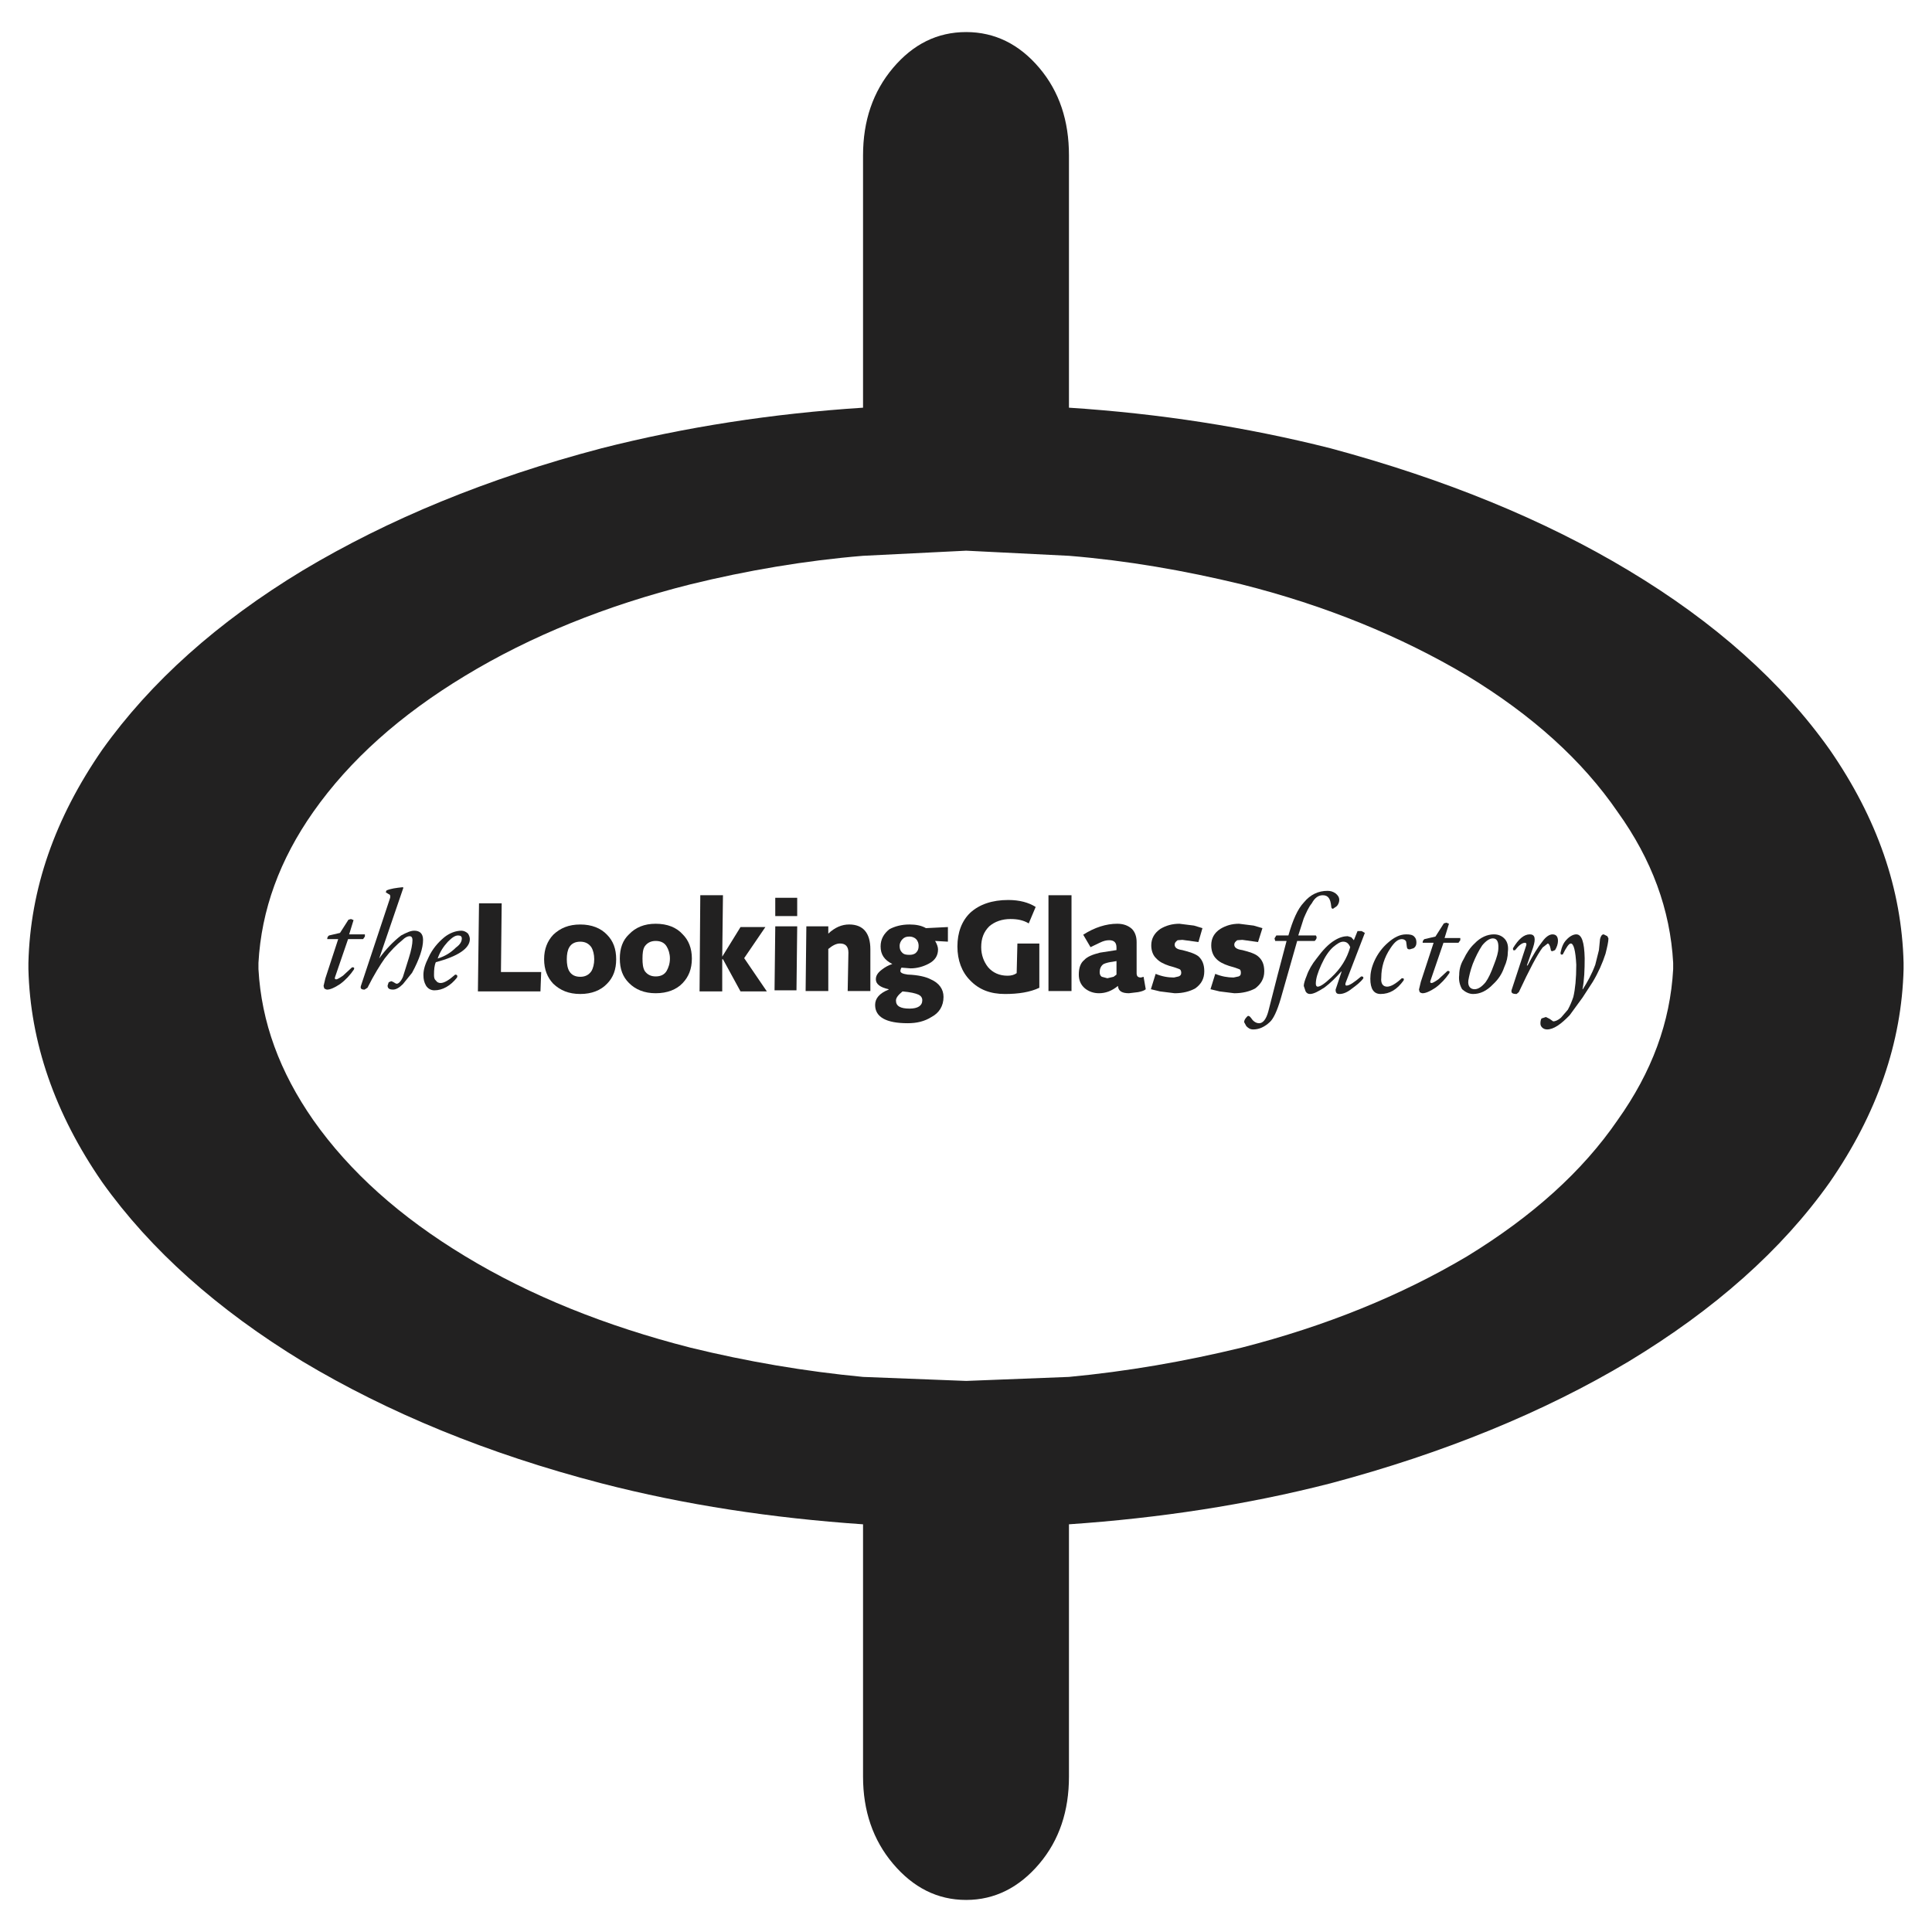 <?xml version="1.0" encoding="utf-8"?>
<!-- Generator: Adobe Illustrator 13.0.0, SVG Export Plug-In . SVG Version: 6.00 Build 14948)  -->
<!DOCTYPE svg PUBLIC "-//W3C//DTD SVG 1.0//EN" "http://www.w3.org/TR/2001/REC-SVG-20010904/DTD/svg10.dtd">
<svg version="1.0" id="Layer_1" xmlns="http://www.w3.org/2000/svg" xmlns:xlink="http://www.w3.org/1999/xlink" x="0px" y="0px"
	 width="192.756px" height="192.756px" viewBox="0 0 192.756 192.756" enable-background="new 0 0 192.756 192.756"
	 xml:space="preserve">
<g>
	<polygon fill-rule="evenodd" clip-rule="evenodd" fill="#FFFFFF" points="0,0 192.756,0 192.756,192.756 0,192.756 0,0 	"/>
	<path fill-rule="evenodd" clip-rule="evenodd" fill="#222121" d="M96.396,3.199c-2.882,0-5.291,1.205-7.298,3.576
		c-2.007,2.372-2.992,5.291-2.992,8.721v25.179c-9.05,0.584-17.771,1.934-26.091,4.05c-11.385,2.992-21.274,7.079-29.812,12.188
		c-8.502,5.145-15.18,11.129-19.997,17.88c-4.744,6.86-7.189,13.903-7.372,21.274v0.621c0.183,7.298,2.627,14.414,7.372,21.273
		c4.816,6.752,11.494,12.699,19.997,17.881c8.539,5.109,18.427,9.195,29.812,12.152c8.32,2.152,17.041,3.467,26.091,4.086v25.18
		c0,3.393,0.985,6.312,2.992,8.684s4.416,3.613,7.298,3.613c2.846,0,5.292-1.242,7.298-3.613s2.956-5.291,2.956-8.684v-25.18
		c9.013-0.619,17.697-1.934,26.091-4.086c11.385-3.029,21.31-7.117,29.739-12.152c8.575-5.182,15.29-11.129,20.07-17.881
		c4.743-6.859,7.188-13.975,7.37-21.273v-0.621c-0.183-7.371-2.627-14.414-7.37-21.274c-4.78-6.75-11.495-12.735-20.07-17.88
		c-8.43-5.072-18.354-9.123-29.739-12.188c-8.394-2.116-17.078-3.466-26.091-4.05V15.497c0-3.43-0.949-6.349-2.956-8.721
		C101.688,4.404,99.242,3.199,96.396,3.199L96.396,3.199z M123.873,58.3c8.394,2.116,15.874,5.181,22.516,9.122
		c6.495,3.941,11.494,8.466,14.997,13.575c3.431,4.78,5.255,9.779,5.547,15.07v0.621c-0.292,5.291-2.116,10.253-5.547,15.07
		c-3.503,5.109-8.502,9.598-14.997,13.574c-6.642,3.941-14.122,6.971-22.516,9.123c-5.729,1.387-11.421,2.373-17.223,2.92
		l-10.254,0.4l-10.29-0.4c-5.766-0.547-11.567-1.533-17.224-2.92c-8.429-2.152-15.983-5.182-22.478-9.123
		c-6.458-3.904-11.495-8.393-15.144-13.574c-3.357-4.816-5.182-9.779-5.474-15.07v-0.621c0.292-5.291,2.117-10.291,5.474-15.07
		c3.649-5.182,8.685-9.67,15.144-13.575c6.495-3.941,14.049-7.006,22.478-9.122c5.656-1.387,11.458-2.372,17.224-2.847l10.29-0.511
		l10.254,0.511C112.452,55.928,118.145,56.914,123.873,58.3L123.873,58.3z"/>
	<path fill-rule="evenodd" clip-rule="evenodd" fill="#222121" d="M160.474,93.623l-0.109-0.219l-0.365-0.183
		c-0.183,0-0.292,0.183-0.365,0.475l-0.109,1.095l-0.364,1.459c-0.365,0.985-0.803,1.752-1.241,2.445h-0.036
		c0.183-0.912,0.219-1.971,0.219-3.102c-0.036-1.605-0.292-2.372-0.839-2.372c-0.292,0-0.657,0.183-0.985,0.547
		c-0.292,0.292-0.475,0.73-0.584,1.277c0,0.183,0.036,0.219,0.219,0.183c0.365-0.73,0.62-1.095,0.803-1.095
		c0.292,0,0.475,0.729,0.548,2.116c0,1.387-0.11,2.445-0.292,3.211c-0.146,0.438-0.329,0.877-0.548,1.277l-0.693,0.803
		c-0.292,0.256-0.584,0.365-0.767,0.365l-0.364-0.256l-0.365-0.182l-0.438,0.145c-0.073,0.109-0.109,0.293-0.109,0.475
		c0,0.184,0.036,0.293,0.183,0.439c0.109,0.109,0.291,0.182,0.474,0.182c0.657,0,1.387-0.512,2.263-1.424l1.277-1.75l1.021-1.57
		c0.548-0.912,0.985-1.897,1.277-2.81C160.364,94.425,160.474,93.951,160.474,93.623L160.474,93.623z"/>
	<path fill-rule="evenodd" clip-rule="evenodd" fill="#222121" d="M152.336,96.323l0.62-1.788c0.292-0.913,0.183-1.314-0.328-1.314
		c-0.584,0-1.131,0.475-1.679,1.387c0,0.183,0.037,0.255,0.219,0.183c0.365-0.475,0.693-0.73,0.985-0.73
		c0.109,0,0.183,0.109,0.109,0.292l-1.459,4.452c-0.037,0.256,0.073,0.365,0.511,0.365l0.219-0.184
		c1.059-2.262,1.824-3.722,2.372-4.451l0.511-0.401c0.109,0,0.219,0.182,0.292,0.547c0,0.182,0.073,0.219,0.183,0.219l0.255-0.109
		c0.183-0.292,0.292-0.621,0.292-0.912c0-0.438-0.183-0.657-0.547-0.657c-0.292,0-0.657,0.219-1.021,0.73
		c-0.438,0.547-0.913,1.313-1.46,2.372H152.336L152.336,96.323z"/>
	<path fill-rule="evenodd" clip-rule="evenodd" fill="#222121" d="M149.052,96.25c-0.292,0.803-0.547,1.35-0.839,1.752
		c-0.365,0.438-0.729,0.693-1.095,0.693c-0.438,0-0.693-0.328-0.62-0.877c0.072-0.4,0.183-0.948,0.438-1.641
		c0.292-0.73,0.584-1.314,0.949-1.861c0.364-0.438,0.729-0.693,1.058-0.693c0.401,0,0.584,0.329,0.548,0.985
		C149.49,94.973,149.344,95.52,149.052,96.25L149.052,96.25z M149.052,93.221c-0.656,0-1.35,0.292-1.934,0.913
		c-0.438,0.401-0.803,0.949-1.095,1.569c-0.328,0.547-0.438,1.095-0.438,1.569c-0.073,0.547,0.072,1.059,0.292,1.424
		c0.328,0.291,0.692,0.475,1.095,0.475c0.692,0,1.35-0.293,2.007-0.986c0.511-0.475,0.875-1.021,1.095-1.678
		c0.255-0.547,0.364-1.058,0.364-1.533c0.073-0.547-0.036-0.985-0.292-1.277C149.892,93.404,149.526,93.221,149.052,93.221
		L149.052,93.221z"/>
	<path fill-rule="evenodd" clip-rule="evenodd" fill="#222121" d="M143.031,94.061l-1.277,3.904l-0.183,0.768l0.073,0.254
		c0.109,0.074,0.219,0.109,0.292,0.109c0.292,0,0.729-0.182,1.277-0.547c0.547-0.4,1.021-0.912,1.387-1.459
		c0.072-0.183,0-0.22-0.183-0.22l-0.912,0.839c-0.365,0.256-0.584,0.365-0.657,0.365c-0.183,0-0.183-0.109-0.109-0.291l1.277-3.723
		h1.496l0.183-0.255v-0.219h-1.569l0.438-1.423l-0.255-0.109l-0.256,0.073l-0.839,1.314l-1.095,0.255
		c-0.109,0.073-0.183,0.183-0.183,0.365H143.031L143.031,94.061z"/>
	<path fill-rule="evenodd" clip-rule="evenodd" fill="#222121" d="M141.024,94.608c0.182-0.109,0.292-0.292,0.292-0.547
		s-0.037-0.438-0.22-0.62c-0.183-0.183-0.438-0.219-0.803-0.219c-0.62,0-1.204,0.292-1.824,0.839
		c-0.548,0.475-1.021,1.095-1.351,1.825c-0.291,0.657-0.401,1.205-0.401,1.751c0,1.059,0.365,1.533,1.022,1.533
		c0.912,0,1.642-0.438,2.299-1.352c0.072-0.182,0-0.219-0.183-0.219c-0.584,0.549-1.095,0.84-1.46,0.84
		c-0.401,0-0.656-0.291-0.584-0.912c0-1.022,0.292-2.007,0.912-2.919c0.402-0.62,0.767-0.912,1.132-0.912
		c0.183,0,0.365,0.073,0.438,0.255l0.073,0.547c0.036,0.183,0.109,0.219,0.292,0.219L141.024,94.608L141.024,94.608z"/>
	<path fill-rule="evenodd" clip-rule="evenodd" fill="#222121" d="M135.441,92.893l-0.365,0.912l-0.256-0.292l-0.364-0.109
		c-0.365,0-0.803,0.109-1.277,0.401c-0.62,0.365-1.204,0.985-1.824,1.825c-0.438,0.547-0.803,1.167-0.985,1.716
		c-0.183,0.438-0.292,0.803-0.292,1.021l0.183,0.547c0.109,0.182,0.255,0.256,0.438,0.256c0.365,0,0.84-0.256,1.46-0.658
		c0.584-0.438,1.131-0.984,1.679-1.605v0.073l-0.401,1.204l-0.183,0.549c0,0.328,0.109,0.438,0.401,0.438
		c0.364,0,0.803-0.184,1.24-0.549c0.401-0.291,0.84-0.619,1.131-1.021c0-0.145-0.036-0.182-0.219-0.182
		c-0.693,0.584-1.167,0.912-1.459,0.912c-0.146,0-0.146-0.146-0.073-0.328l1.897-4.927l-0.328-0.182H135.441L135.441,92.893z
		 M132.996,94.499c0.438-0.365,0.729-0.547,1.021-0.547c0.329,0,0.548,0.183,0.693,0.547c-0.328,1.131-0.912,2.116-1.897,3.029
		c-0.656,0.621-1.095,0.912-1.35,0.912c-0.109,0-0.183-0.109-0.183-0.291c0-0.512,0.183-1.096,0.547-1.898
		C132.193,95.447,132.559,94.9,132.996,94.499L132.996,94.499z"/>
	<path fill-rule="evenodd" clip-rule="evenodd" fill="#222121" d="M130.077,90.047c-0.62,0.657-1.095,1.751-1.532,3.284h-1.205
		l-0.182,0.292l0.072,0.256h1.132l-0.913,3.467l-0.912,3.574c-0.219,0.803-0.547,1.168-0.912,1.168
		c-0.292,0-0.584-0.182-0.767-0.475c-0.182-0.254-0.328-0.328-0.438-0.182c-0.183,0.182-0.292,0.365-0.292,0.547l0.219,0.402
		c0.183,0.182,0.365,0.328,0.693,0.328c0.584,0,1.132-0.256,1.643-0.73c0.364-0.328,0.729-1.094,1.095-2.334l1.642-5.766h1.752
		c0.183-0.183,0.255-0.365,0.109-0.547h-1.752l0.548-1.715c0.256-0.583,0.475-1.095,0.803-1.496
		c0.292-0.547,0.657-0.803,1.095-0.803c0.547,0,0.767,0.365,0.839,1.095c0,0.183,0.073,0.255,0.183,0.255l0.365-0.255
		c0.183-0.183,0.255-0.438,0.255-0.62c0-0.292-0.146-0.475-0.364-0.657c-0.256-0.182-0.511-0.255-0.803-0.255
		C131.537,88.879,130.734,89.244,130.077,90.047L130.077,90.047z"/>
	<path fill-rule="evenodd" clip-rule="evenodd" fill="#222121" d="M125.078,92.346l-1.46-0.183c-0.729,0-1.313,0.183-1.861,0.511
		c-0.62,0.401-0.912,0.949-0.912,1.642c0,0.547,0.183,1.022,0.475,1.314c0.292,0.328,0.729,0.547,1.277,0.729
		c0.547,0.146,0.839,0.255,1.021,0.329c0.146,0.036,0.183,0.182,0.183,0.365s-0.037,0.293-0.22,0.365l-0.511,0.109
		c-0.583,0-1.204-0.109-1.824-0.365l-0.475,1.533l0.912,0.219l1.46,0.182c0.839,0,1.533-0.182,2.08-0.475
		c0.584-0.438,0.912-0.984,0.912-1.714c0-0.657-0.183-1.131-0.62-1.496c-0.292-0.255-0.839-0.438-1.569-0.62
		c-0.547-0.073-0.803-0.255-0.803-0.547c0-0.183,0.109-0.292,0.292-0.438l0.511-0.037l1.569,0.219l0.438-1.387L125.078,92.346
		L125.078,92.346z"/>
	<path fill-rule="evenodd" clip-rule="evenodd" fill="#222121" d="M119.13,92.346l-1.46-0.183c-0.729,0-1.35,0.183-1.897,0.511
		c-0.584,0.401-0.912,0.949-0.912,1.642c0,0.547,0.183,1.022,0.511,1.314c0.292,0.328,0.73,0.547,1.277,0.729
		c0.548,0.146,0.839,0.255,1.021,0.329c0.109,0.036,0.183,0.182,0.183,0.365s-0.073,0.293-0.255,0.365l-0.475,0.109
		c-0.62,0-1.204-0.109-1.824-0.365l-0.475,1.533l0.912,0.219l1.46,0.182c0.839,0,1.496-0.182,2.043-0.475
		c0.62-0.438,0.912-0.984,0.912-1.714c0-0.657-0.183-1.131-0.584-1.496c-0.328-0.255-0.875-0.438-1.605-0.62
		c-0.547-0.073-0.766-0.255-0.766-0.547c0-0.183,0.109-0.292,0.291-0.438l0.475-0.037l1.605,0.219l0.401-1.387L119.13,92.346
		L119.13,92.346z"/>
	<path fill-rule="evenodd" clip-rule="evenodd" fill="#222121" d="M114.095,97.455l-0.256,0.072c-0.292,0-0.438-0.109-0.438-0.438
		v-3.102c0-0.584-0.182-1.022-0.474-1.314c-0.365-0.328-0.84-0.511-1.46-0.511c-1.095,0-2.263,0.365-3.394,1.095l0.729,1.241
		l0.912-0.438c0.365-0.182,0.657-0.255,0.949-0.255c0.511,0,0.729,0.255,0.729,0.73v0.255l-1.642,0.255
		c-0.73,0.183-1.277,0.401-1.569,0.729c-0.365,0.292-0.548,0.767-0.548,1.46c0,0.548,0.183,1.022,0.621,1.386
		c0.364,0.293,0.839,0.475,1.387,0.475c0.656,0,1.277-0.219,1.897-0.729c0.036,0.51,0.401,0.729,1.095,0.729l0.912-0.109
		c0.401-0.072,0.657-0.182,0.767-0.291L114.095,97.455L114.095,97.455z M111.394,97.235l-0.292,0.22l-0.62,0.145l-0.547-0.145
		c-0.183-0.109-0.22-0.293-0.22-0.475c0-0.292,0.11-0.621,0.401-0.803c0.256-0.11,0.548-0.183,0.876-0.219l0.401-0.073V97.235
		L111.394,97.235z"/>
	<polygon fill-rule="evenodd" clip-rule="evenodd" fill="#222121" points="104.606,89.317 106.905,89.317 106.905,98.877 
		104.606,98.877 104.606,89.317 	"/>
	<path fill-rule="evenodd" clip-rule="evenodd" fill="#222121" d="M103.329,90.485c-0.693-0.438-1.605-0.693-2.736-0.693
		c-1.605,0-2.883,0.438-3.795,1.277c-0.839,0.803-1.277,1.971-1.277,3.357c0,1.387,0.438,2.555,1.277,3.393
		c0.876,0.914,2.007,1.352,3.467,1.352c1.35,0,2.518-0.184,3.43-0.621v-4.415h-2.189l-0.073,2.956
		c-0.255,0.182-0.547,0.256-0.912,0.256c-0.803,0-1.459-0.293-1.934-0.84c-0.438-0.547-0.693-1.241-0.693-2.007
		c0-0.876,0.255-1.533,0.803-2.08c0.547-0.474,1.277-0.729,2.116-0.729c0.693,0,1.277,0.109,1.824,0.438L103.329,90.485
		L103.329,90.485z"/>
	<path fill-rule="evenodd" clip-rule="evenodd" fill="#222121" d="M94.572,92.492l-2.189,0.109
		c-0.438-0.255-0.985-0.365-1.642-0.365c-0.803,0-1.459,0.182-2.007,0.474c-0.547,0.438-0.876,0.985-0.876,1.715
		c0,0.803,0.365,1.35,1.168,1.752c-0.438,0.146-0.73,0.328-1.022,0.547c-0.438,0.329-0.62,0.622-0.62,0.985
		c0,0.475,0.438,0.803,1.277,0.986v0.037c-0.912,0.363-1.35,0.875-1.35,1.531c0,1.205,1.095,1.824,3.248,1.824
		c0.912,0,1.678-0.182,2.372-0.619c0.766-0.402,1.204-1.096,1.204-2.008c0-0.766-0.438-1.387-1.277-1.752
		c-0.475-0.254-1.277-0.438-2.299-0.474c-0.511-0.073-0.73-0.183-0.73-0.365l0.037-0.182l0.073-0.146l0.912,0.073
		c0.657,0,1.277-0.182,1.825-0.474c0.62-0.329,0.912-0.803,0.912-1.423c0-0.219-0.109-0.547-0.292-0.839l1.277,0.073V92.492
		L94.572,92.492z M89.755,94.353c0-0.219,0.11-0.474,0.292-0.657c0.183-0.183,0.365-0.255,0.693-0.255
		c0.219,0,0.475,0.073,0.657,0.255c0.183,0.183,0.255,0.438,0.255,0.657c0,0.329-0.073,0.511-0.255,0.693
		c-0.182,0.183-0.438,0.219-0.657,0.219c-0.328,0-0.547-0.036-0.729-0.219C89.828,94.863,89.755,94.681,89.755,94.353L89.755,94.353
		z M90.74,100.629c-0.912,0-1.35-0.256-1.35-0.803c0-0.291,0.255-0.584,0.657-0.912c0.803,0.072,1.277,0.182,1.605,0.328
		c0.219,0.109,0.365,0.293,0.365,0.547C92.018,100.338,91.58,100.629,90.74,100.629L90.74,100.629z"/>
	<path fill-rule="evenodd" clip-rule="evenodd" fill="#222121" d="M82.639,93.148v-0.73H80.45l-0.073,6.458h2.262v-4.196
		c0.438-0.365,0.803-0.547,1.168-0.547c0.547,0,0.839,0.292,0.839,0.912l-0.073,3.831h2.263v-4.16c0-1.642-0.73-2.481-2.117-2.481
		C83.989,92.236,83.296,92.528,82.639,93.148L82.639,93.148z"/>
	<path fill-rule="evenodd" clip-rule="evenodd" fill="#222121" d="M79.538,92.418h-2.189l-0.073,6.386h2.189L79.538,92.418
		L79.538,92.418z M77.348,91.397h2.189v-1.825h-2.189V91.397L77.348,91.397z"/>
	<polygon fill-rule="evenodd" clip-rule="evenodd" fill="#222121" points="72.057,95.447 72.13,89.317 69.868,89.317 69.795,98.914 
		72.057,98.914 72.057,95.703 72.13,95.703 73.882,98.914 76.509,98.914 74.247,95.593 76.363,92.492 73.882,92.492 72.057,95.447 	
		"/>
	<path fill-rule="evenodd" clip-rule="evenodd" fill="#222121" d="M62.752,93.221c-0.62,0.584-0.912,1.387-0.912,2.409
		c0,1.058,0.292,1.825,0.912,2.444c0.657,0.658,1.533,1.021,2.664,1.021c1.167,0,2.08-0.363,2.7-1.021
		c0.584-0.619,0.912-1.386,0.912-2.444c0-1.022-0.328-1.825-0.912-2.409c-0.621-0.693-1.533-1.058-2.7-1.058
		C64.285,92.163,63.409,92.528,62.752,93.221L62.752,93.221z M64.102,95.63c0-0.475,0.037-0.913,0.219-1.205
		c0.256-0.365,0.621-0.547,1.095-0.547c0.511,0,0.875,0.182,1.094,0.547c0.183,0.292,0.329,0.73,0.329,1.205
		c0,0.511-0.146,0.912-0.329,1.24c-0.219,0.365-0.583,0.548-1.094,0.548c-0.475,0-0.839-0.183-1.095-0.548
		C64.139,96.542,64.102,96.141,64.102,95.63L64.102,95.63z"/>
	<path fill-rule="evenodd" clip-rule="evenodd" fill="#222121" d="M55.199,93.258c-0.584,0.621-0.913,1.423-0.913,2.445
		s0.329,1.825,0.913,2.446c0.693,0.656,1.533,1.021,2.7,1.021c1.131,0,2.043-0.365,2.664-1.021c0.621-0.621,0.913-1.424,0.913-2.446
		s-0.292-1.824-0.913-2.445c-0.62-0.657-1.532-1.021-2.664-1.021C56.731,92.236,55.892,92.601,55.199,93.258L55.199,93.258z
		 M56.549,95.703c0-0.474,0.073-0.912,0.255-1.204c0.219-0.365,0.584-0.547,1.095-0.547c0.474,0,0.839,0.183,1.095,0.547
		c0.183,0.292,0.292,0.73,0.292,1.204c0,0.475-0.109,0.912-0.292,1.204c-0.255,0.365-0.621,0.548-1.095,0.548
		c-0.511,0-0.876-0.184-1.095-0.548C56.622,96.615,56.549,96.177,56.549,95.703L56.549,95.703z"/>
	<polygon fill-rule="evenodd" clip-rule="evenodd" fill="#222121" points="47.681,98.914 53.921,98.914 53.994,96.98 49.98,96.98 
		50.053,90.12 47.791,90.12 47.681,98.914 	"/>
	<path fill-rule="evenodd" clip-rule="evenodd" fill="#222121" d="M46.696,93.148c-0.183-0.183-0.438-0.292-0.657-0.292
		c-0.547,0-1.168,0.219-1.715,0.657c-0.657,0.547-1.204,1.204-1.569,2.007c-0.329,0.657-0.511,1.204-0.511,1.751
		c0,0.438,0.073,0.73,0.255,1.059c0.182,0.291,0.474,0.475,0.839,0.475c0.803,0,1.605-0.438,2.262-1.277
		c0.073-0.182,0-0.292-0.183-0.292c-0.62,0.548-1.095,0.839-1.459,0.839c-0.183,0-0.365-0.072-0.474-0.256
		c-0.146-0.109-0.183-0.291-0.183-0.547c0-0.547,0.037-0.949,0.183-1.277c2.226-0.584,3.393-1.387,3.393-2.299
		C46.878,93.513,46.806,93.331,46.696,93.148L46.696,93.148z M45.492,94.535c-0.511,0.511-1.095,0.875-1.825,1.095
		c0.219-0.657,0.584-1.205,1.022-1.679c0.438-0.438,0.729-0.62,1.021-0.62c0.255,0,0.365,0.109,0.365,0.292
		C46.076,93.951,45.894,94.243,45.492,94.535L45.492,94.535z"/>
	<path fill-rule="evenodd" clip-rule="evenodd" fill="#222121" d="M40.019,93.331c-0.803,0.62-1.533,1.386-2.189,2.299l2.409-7.043
		l-0.037-0.073c-0.693,0.073-1.241,0.146-1.642,0.328l-0.073,0.183l0.292,0.183c0.146,0.036,0.183,0.183,0.146,0.365l-2.919,8.795
		c-0.073,0.254,0.037,0.365,0.365,0.365l0.292-0.184c0.657-1.313,1.277-2.299,1.715-2.919c0.584-0.767,1.204-1.387,1.751-1.825
		c0.292-0.292,0.547-0.401,0.73-0.401s0.292,0.109,0.292,0.401c0,0.365-0.109,0.985-0.365,1.788l-0.583,1.862
		c-0.183,0.438-0.438,0.693-0.621,0.693c-0.073,0-0.182-0.074-0.365-0.184l-0.183-0.072l-0.255,0.109l-0.109,0.328
		c0,0.291,0.183,0.402,0.547,0.402c0.292,0,0.62-0.184,0.985-0.549l0.912-1.131c0.73-1.35,1.095-2.445,1.095-3.284
		c0-0.62-0.329-0.912-0.876-0.912C40.967,92.856,40.566,93.039,40.019,93.331L40.019,93.331z"/>
	<path fill-rule="evenodd" clip-rule="evenodd" fill="#222121" d="M33.742,93.696L32.465,97.6l-0.183,0.768l0.073,0.254
		c0.109,0.074,0.219,0.111,0.292,0.111c0.292,0,0.729-0.184,1.277-0.549c0.547-0.4,1.022-0.912,1.387-1.459
		c0.073-0.182,0-0.219-0.182-0.219l-0.913,0.84c-0.365,0.254-0.583,0.363-0.657,0.363c-0.183,0-0.183-0.109-0.109-0.291l1.277-3.722
		h1.496l0.182-0.255v-0.219h-1.569l0.438-1.423l-0.255-0.109l-0.256,0.073l-0.839,1.313l-1.095,0.256
		c-0.109,0.073-0.182,0.182-0.182,0.365H33.742L33.742,93.696z"/>
</g>
</svg>
